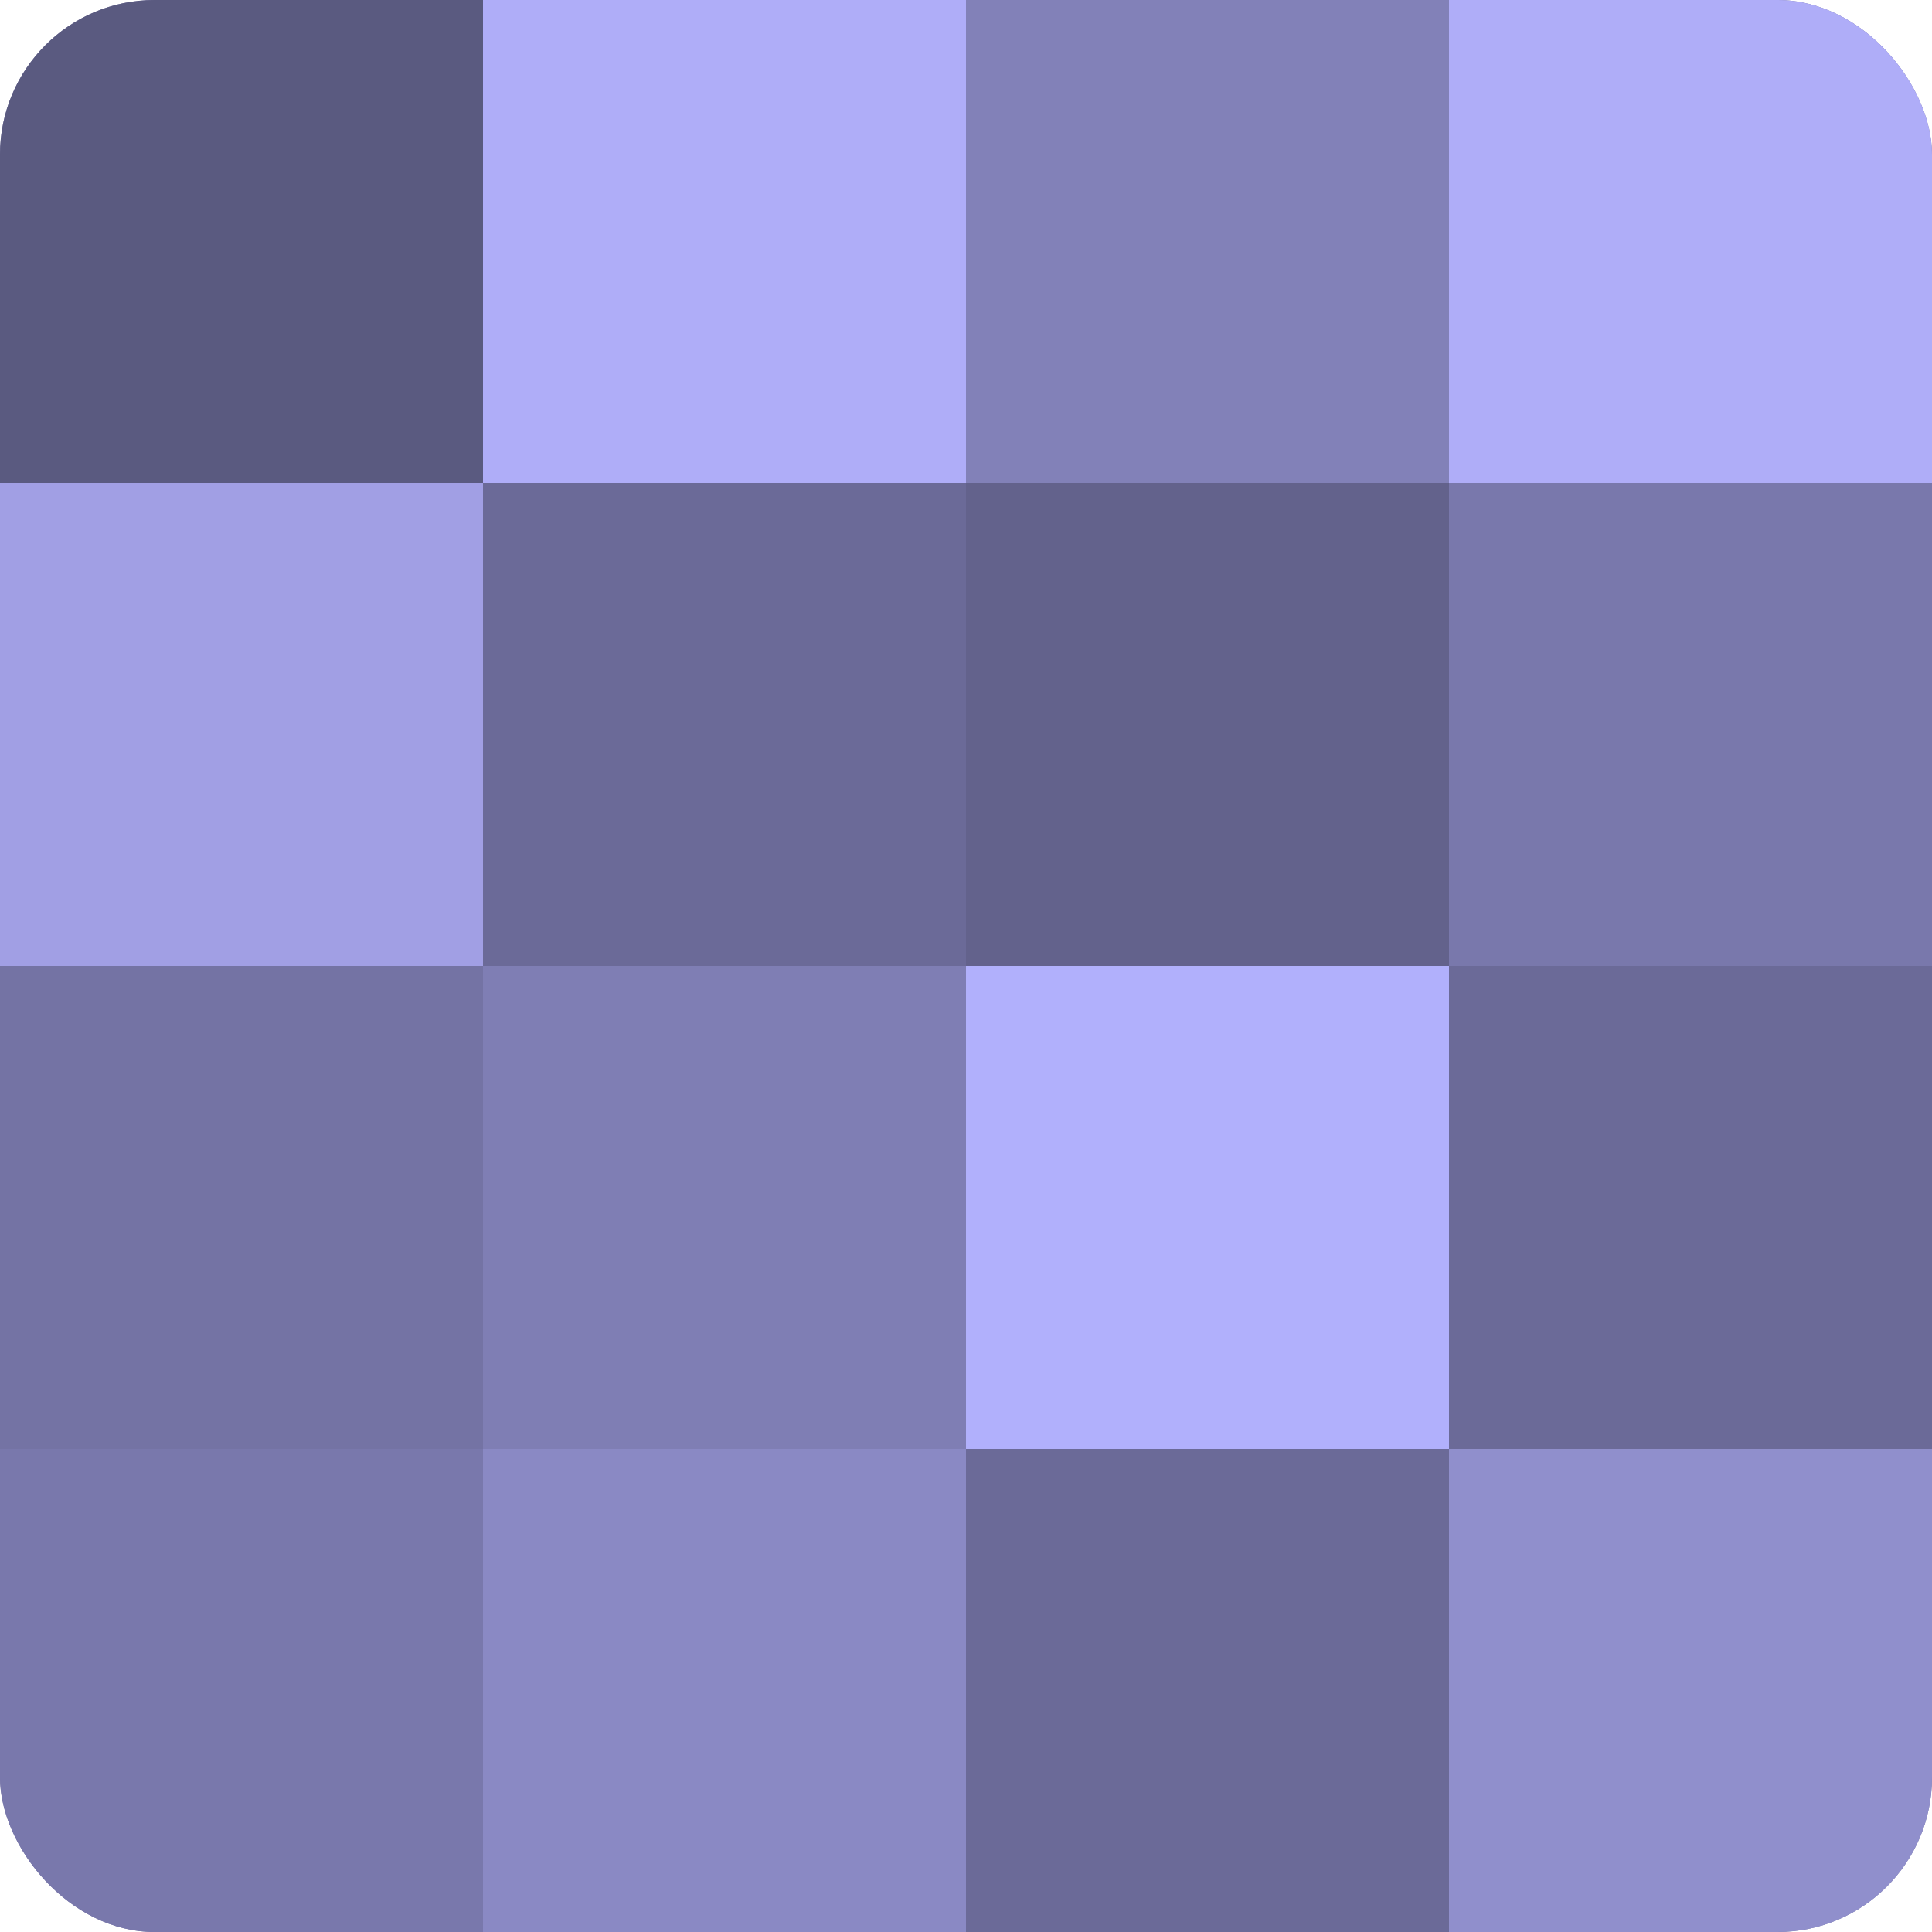 <?xml version="1.0" encoding="UTF-8"?>
<svg xmlns="http://www.w3.org/2000/svg" width="60" height="60" viewBox="0 0 100 100" preserveAspectRatio="xMidYMid meet"><defs><clipPath id="c" width="100" height="100"><rect width="100" height="100" rx="8" ry="8"/></clipPath></defs><g clip-path="url(#c)"><rect width="100" height="100" fill="#7170a0"/><rect width="25" height="25" fill="#5a5a80"/><rect y="25" width="25" height="25" fill="#a19fe4"/><rect y="50" width="25" height="25" fill="#7473a4"/><rect y="75" width="25" height="25" fill="#7978ac"/><rect x="25" width="25" height="25" fill="#afadf8"/><rect x="25" y="25" width="25" height="25" fill="#6b6a98"/><rect x="25" y="50" width="25" height="25" fill="#7f7eb4"/><rect x="25" y="75" width="25" height="25" fill="#8a89c4"/><rect x="50" width="25" height="25" fill="#8281b8"/><rect x="50" y="25" width="25" height="25" fill="#63628c"/><rect x="50" y="50" width="25" height="25" fill="#b1b0fc"/><rect x="50" y="75" width="25" height="25" fill="#6b6a98"/><rect x="75" width="25" height="25" fill="#afadf8"/><rect x="75" y="25" width="25" height="25" fill="#7978ac"/><rect x="75" y="50" width="25" height="25" fill="#6b6a98"/><rect x="75" y="75" width="25" height="25" fill="#908fcc"/></g></svg>
